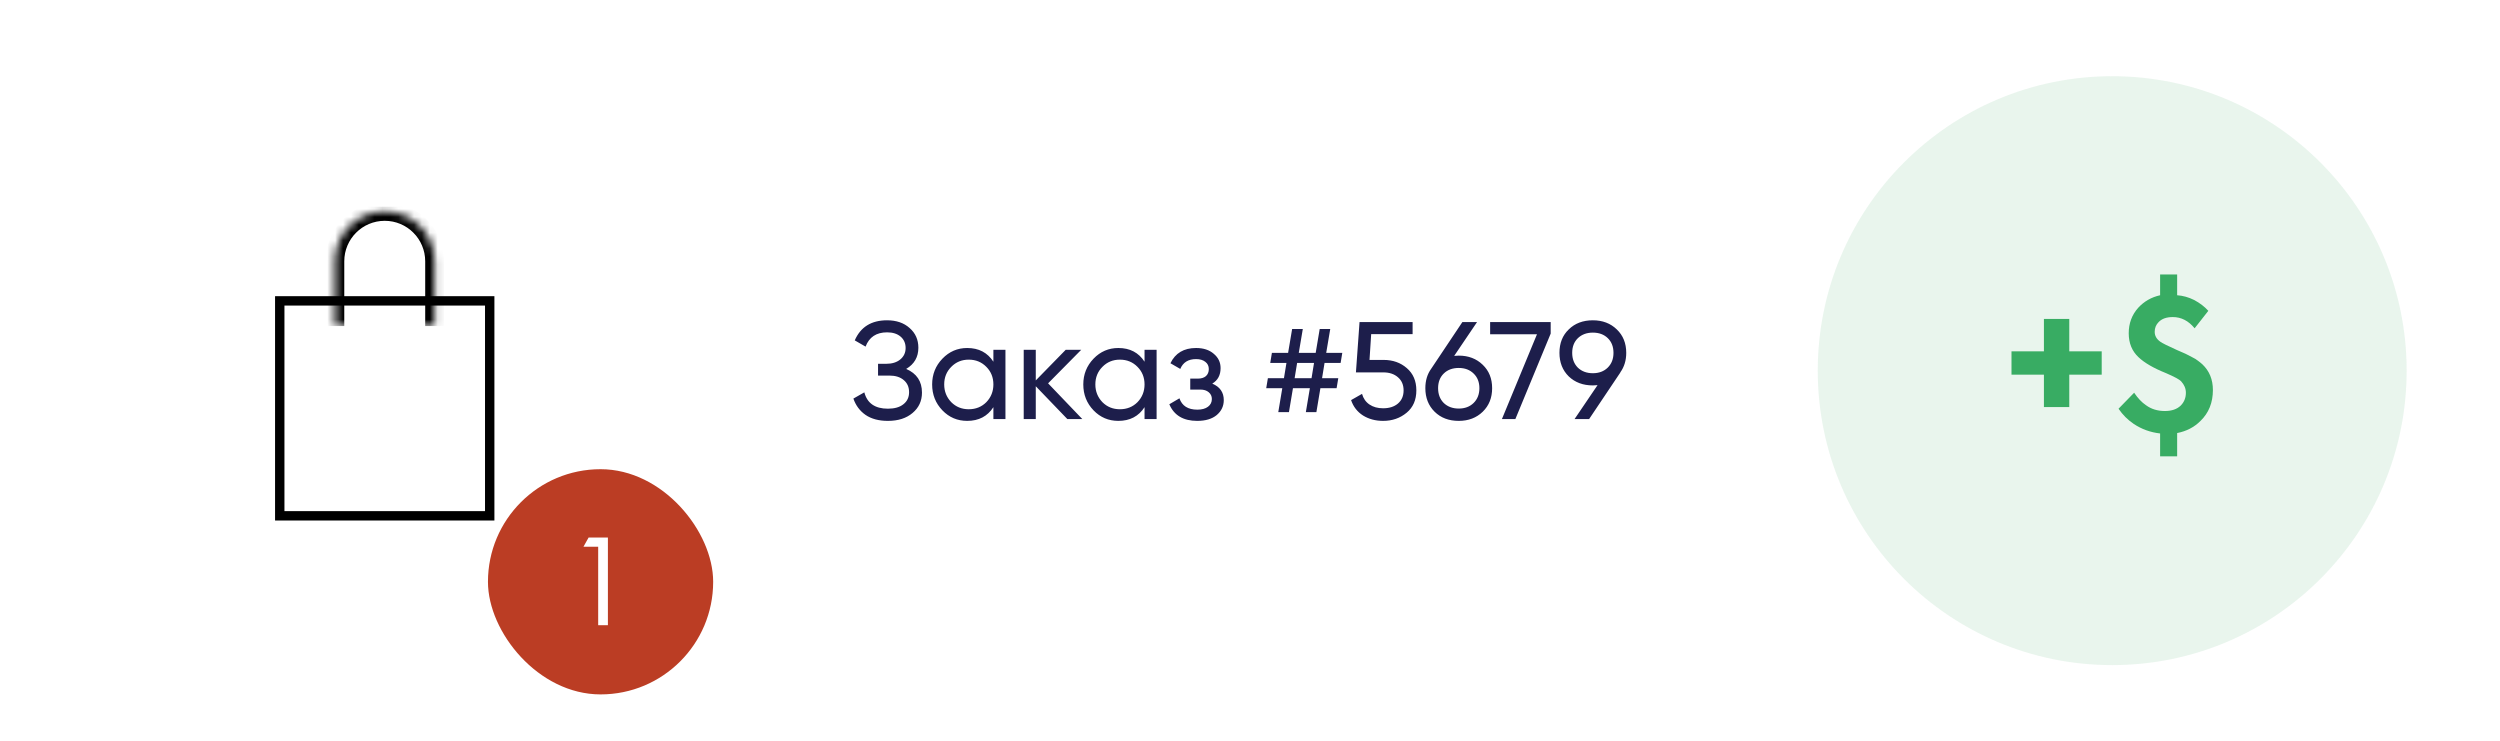 <?xml version="1.0" encoding="UTF-8"?> <svg xmlns="http://www.w3.org/2000/svg" width="317" height="94" viewBox="0 0 317 94" fill="none"> <path d="M316.506 47C316.506 72.957 295.464 94 269.506 94H49.692C22.248 94 1.52588e-05 71.752 1.52588e-05 44.308C1.52588e-05 19.837 19.837 0 44.308 0H269.506C295.464 0 316.506 21.043 316.506 47Z" fill="white"></path> <circle r="37.336" transform="matrix(-1 0 0 1 267.827 47)" fill="#38AC63" fill-opacity="0.11"></circle> <path d="M255.058 47.504V44.553H259.169V40.441H262.384V44.553H266.496V47.504H262.384V51.616H259.169V47.504H255.058ZM273.902 34.801H276.063V37.437C276.801 37.489 277.521 37.691 278.224 38.043C278.944 38.429 279.542 38.886 280.016 39.413L278.277 41.627C277.504 40.678 276.581 40.204 275.509 40.204C274.719 40.204 274.121 40.415 273.717 40.837C273.383 41.17 273.216 41.583 273.216 42.075C273.216 42.567 273.445 42.98 273.902 43.314C274.165 43.507 274.886 43.867 276.063 44.395C276.151 44.43 276.353 44.517 276.669 44.658C277.003 44.799 277.249 44.913 277.407 45.001C277.565 45.071 277.767 45.176 278.013 45.317C278.277 45.44 278.505 45.581 278.698 45.739C278.892 45.879 279.076 46.029 279.252 46.187C280.148 47.03 280.596 48.119 280.596 49.455C280.596 51.053 280.069 52.362 279.015 53.382C278.224 54.172 277.24 54.682 276.063 54.91V57.862H273.902V54.963C272.672 54.822 271.556 54.418 270.555 53.751C269.799 53.241 269.158 52.6 268.631 51.827L270.607 49.797C271.082 50.5 271.582 51.027 272.11 51.379C272.777 51.871 273.577 52.117 274.508 52.117C275.369 52.117 276.036 51.888 276.511 51.431C276.95 50.992 277.17 50.447 277.17 49.797C277.17 49.27 276.968 48.787 276.564 48.348C276.353 48.119 275.72 47.777 274.666 47.32C273.085 46.687 271.916 46.011 271.161 45.291C270.335 44.517 269.922 43.507 269.922 42.26C269.922 41.012 270.317 39.941 271.108 39.044C271.864 38.219 272.795 37.683 273.902 37.437V34.801Z" fill="#38AC63"></path> <path d="M114.903 46.78C116.238 47.354 116.906 48.355 116.906 49.784C116.906 50.839 116.508 51.699 115.711 52.367C114.926 53.035 113.884 53.368 112.584 53.368C111.436 53.368 110.493 53.117 109.755 52.613C109.029 52.109 108.513 51.418 108.209 50.54L109.597 49.749C109.96 51.131 110.955 51.822 112.584 51.822C113.427 51.822 114.083 51.635 114.551 51.26C115.032 50.885 115.272 50.376 115.272 49.731C115.272 49.087 115.049 48.578 114.604 48.203C114.159 47.816 113.55 47.623 112.777 47.623H111.336V46.13H112.373C113.111 46.13 113.702 45.948 114.147 45.585C114.604 45.21 114.833 44.724 114.833 44.127C114.833 43.529 114.622 43.049 114.2 42.686C113.778 42.323 113.204 42.141 112.478 42.141C111.119 42.141 110.212 42.745 109.755 43.951L108.384 43.16C109.122 41.462 110.487 40.613 112.478 40.613C113.661 40.613 114.616 40.941 115.342 41.597C116.08 42.241 116.449 43.072 116.449 44.092C116.449 45.275 115.934 46.171 114.903 46.78ZM125.962 45.866V44.355H127.491V53.14H125.962V51.629C125.213 52.789 124.106 53.368 122.642 53.368C121.4 53.368 120.352 52.923 119.497 52.033C118.63 51.131 118.196 50.036 118.196 48.748C118.196 47.471 118.63 46.382 119.497 45.48C120.363 44.578 121.412 44.127 122.642 44.127C124.106 44.127 125.213 44.706 125.962 45.866ZM122.835 51.893C123.725 51.893 124.469 51.594 125.066 50.997C125.664 50.376 125.962 49.626 125.962 48.748C125.962 47.857 125.664 47.114 125.066 46.516C124.469 45.907 123.725 45.603 122.835 45.603C121.956 45.603 121.218 45.907 120.621 46.516C120.024 47.114 119.725 47.857 119.725 48.748C119.725 49.626 120.024 50.376 120.621 50.997C121.218 51.594 121.956 51.893 122.835 51.893ZM132.899 48.607L137.239 53.14H135.342L131.336 48.976V53.14H129.807V44.355H131.336V48.238L135.131 44.355H137.099L132.899 48.607ZM145.128 45.866V44.355H146.657V53.14H145.128V51.629C144.379 52.789 143.272 53.368 141.807 53.368C140.566 53.368 139.518 52.923 138.662 52.033C137.796 51.131 137.362 50.036 137.362 48.748C137.362 47.471 137.796 46.382 138.662 45.48C139.529 44.578 140.578 44.127 141.807 44.127C143.272 44.127 144.379 44.706 145.128 45.866ZM142.001 51.893C142.891 51.893 143.635 51.594 144.232 50.997C144.83 50.376 145.128 49.626 145.128 48.748C145.128 47.857 144.83 47.114 144.232 46.516C143.635 45.907 142.891 45.603 142.001 45.603C141.122 45.603 140.384 45.907 139.787 46.516C139.19 47.114 138.891 47.857 138.891 48.748C138.891 49.626 139.19 50.376 139.787 50.997C140.384 51.594 141.122 51.893 142.001 51.893ZM153.717 48.642C154.689 49.052 155.175 49.749 155.175 50.733C155.175 51.494 154.876 52.127 154.279 52.631C153.682 53.123 152.856 53.368 151.802 53.368C150.045 53.368 148.867 52.666 148.27 51.26L149.553 50.505C149.881 51.465 150.636 51.945 151.819 51.945C152.393 51.945 152.844 51.822 153.172 51.576C153.5 51.33 153.664 51.002 153.664 50.593C153.664 50.241 153.529 49.954 153.26 49.731C153.002 49.509 152.651 49.398 152.206 49.398H150.923V48.01H151.872C152.317 48.01 152.662 47.904 152.908 47.693C153.154 47.471 153.277 47.172 153.277 46.797C153.277 46.411 153.131 46.106 152.838 45.884C152.545 45.649 152.153 45.532 151.661 45.532C150.677 45.532 150.009 45.948 149.658 46.78L148.411 46.059C149.031 44.771 150.115 44.127 151.661 44.127C152.598 44.127 153.348 44.373 153.91 44.865C154.484 45.345 154.771 45.948 154.771 46.674C154.771 47.565 154.42 48.221 153.717 48.642ZM170.202 44.742L169.991 46.024H167.953L167.637 47.957H169.693L169.482 49.222H167.426L166.917 52.262H165.581L166.091 49.222H163.947L163.438 52.262H162.085L162.594 49.222H160.556L160.767 47.957H162.805L163.121 46.024H161.066L161.277 44.742H163.332L163.842 41.72H165.195L164.685 44.742H166.829L167.338 41.72H168.674L168.164 44.742H170.202ZM164.158 47.957H166.302L166.618 46.024H164.474L164.158 47.957ZM173.654 45.638H175.446C176.606 45.638 177.584 45.983 178.38 46.674C179.189 47.365 179.593 48.308 179.593 49.503C179.593 50.71 179.183 51.653 178.363 52.332C177.531 53.023 176.536 53.368 175.376 53.368C174.415 53.368 173.566 53.14 172.828 52.683C172.102 52.215 171.598 51.565 171.317 50.733L172.705 49.942C172.869 50.528 173.186 50.979 173.654 51.295C174.123 51.611 174.697 51.77 175.376 51.77C176.161 51.77 176.787 51.571 177.256 51.172C177.736 50.762 177.976 50.206 177.976 49.503C177.976 48.8 177.736 48.244 177.256 47.834C176.787 47.424 176.172 47.219 175.411 47.219H171.932L172.389 40.841H179.118V42.37H173.865L173.654 45.638ZM184.969 45.093C186.199 45.093 187.212 45.48 188.008 46.253C188.805 47.014 189.203 48.004 189.203 49.222C189.203 50.44 188.805 51.436 188.008 52.209C187.212 52.982 186.199 53.368 184.969 53.368C183.715 53.368 182.696 52.982 181.911 52.209C181.127 51.436 180.734 50.44 180.734 49.222C180.734 48.261 180.98 47.442 181.472 46.762L185.426 40.841H187.288L184.389 45.128C184.74 45.105 184.934 45.093 184.969 45.093ZM184.969 46.657C184.184 46.657 183.551 46.891 183.071 47.36C182.591 47.828 182.351 48.449 182.351 49.222C182.351 49.995 182.591 50.622 183.071 51.102C183.563 51.571 184.196 51.805 184.969 51.805C185.742 51.805 186.368 51.571 186.849 51.102C187.341 50.622 187.587 49.995 187.587 49.222C187.587 48.449 187.341 47.828 186.849 47.36C186.368 46.891 185.742 46.657 184.969 46.657ZM188.949 42.387V40.841H196.627V42.299L192.147 53.14H190.442L194.888 42.387H188.949ZM206.207 44.742C206.207 45.702 205.955 46.528 205.451 47.219H205.469L201.498 53.14H199.653L202.57 48.836C202.219 48.859 202.019 48.871 201.973 48.871C200.731 48.871 199.712 48.49 198.915 47.728C198.131 46.956 197.738 45.96 197.738 44.742C197.738 43.512 198.131 42.522 198.915 41.772C199.7 40.999 200.719 40.613 201.973 40.613C203.202 40.613 204.216 40.999 205.012 41.772C205.809 42.534 206.207 43.523 206.207 44.742ZM201.973 42.176C201.199 42.176 200.567 42.411 200.075 42.879C199.595 43.348 199.355 43.968 199.355 44.742C199.355 45.515 199.595 46.141 200.075 46.622C200.567 47.09 201.199 47.324 201.973 47.324C202.746 47.324 203.372 47.09 203.853 46.622C204.345 46.141 204.59 45.515 204.59 44.742C204.59 43.968 204.35 43.348 203.87 42.879C203.39 42.411 202.757 42.176 201.973 42.176Z" fill="#1D1E4B"></path> <g filter="url(#filter0_d_10_20)"> <path d="M13.089 46.405C13.089 26.691 29.07 10.709 48.785 10.709V10.709C68.499 10.709 84.481 26.691 84.481 46.405V46.405C84.481 66.12 68.499 82.101 48.785 82.101V82.101C29.07 82.101 13.089 66.12 13.089 46.405V46.405Z" fill="white"></path> <g clip-path="url(#clip0_10_20)"> <path d="M56.37 38.151H62.096V65.406H35.473V38.151H41.199H56.37Z" stroke="black" stroke-width="1.19"></path> <mask id="path-7-inside-1_10_20" fill="white"> <path d="M42.464 41.348V33.131C42.464 29.64 45.294 26.81 48.785 26.81C52.276 26.81 55.106 29.64 55.106 33.131V41.348"></path> </mask> <path d="M43.654 41.348V33.131H41.274V41.348H43.654ZM43.654 33.131C43.654 30.297 45.951 27.999 48.785 27.999V25.62C44.636 25.62 41.274 28.982 41.274 33.131H43.654ZM48.785 27.999C51.619 27.999 53.916 30.297 53.916 33.131H56.296C56.296 28.982 52.933 25.62 48.785 25.62V27.999ZM53.916 33.131V41.348H56.296V33.131H53.916Z" fill="black" mask="url(#path-7-inside-1_10_20)"></path> </g> <rect x="61.873" y="59.494" width="28.557" height="28.557" rx="14.278" fill="#BB3D24"></rect> <path d="M75.849 79.272V69.327H73.983L74.633 68.161H77.082V79.272H75.849Z" fill="white"></path> </g> <defs> <filter id="filter0_d_10_20" x="8.329" y="5.949" width="86.861" height="86.861" filterUnits="userSpaceOnUse" color-interpolation-filters="sRGB"> <feFlood flood-opacity="0" result="BackgroundImageFix"></feFlood> <feColorMatrix in="SourceAlpha" type="matrix" values="0 0 0 0 0 0 0 0 0 0 0 0 0 0 0 0 0 0 127 0" result="hardAlpha"></feColorMatrix> <feOffset></feOffset> <feGaussianBlur stdDeviation="2.38"></feGaussianBlur> <feComposite in2="hardAlpha" operator="out"></feComposite> <feColorMatrix type="matrix" values="0 0 0 0 0 0 0 0 0 0 0 0 0 0 0 0 0 0 0.25 0"></feColorMatrix> <feBlend mode="normal" in2="BackgroundImageFix" result="effect1_dropShadow_10_20"></feBlend> <feBlend mode="normal" in="SourceGraphic" in2="effect1_dropShadow_10_20" result="shape"></feBlend> </filter> <clipPath id="clip0_10_20"> <rect width="40.456" height="40.456" fill="white" transform="translate(28.557 26.177)"></rect> </clipPath> </defs> </svg> 